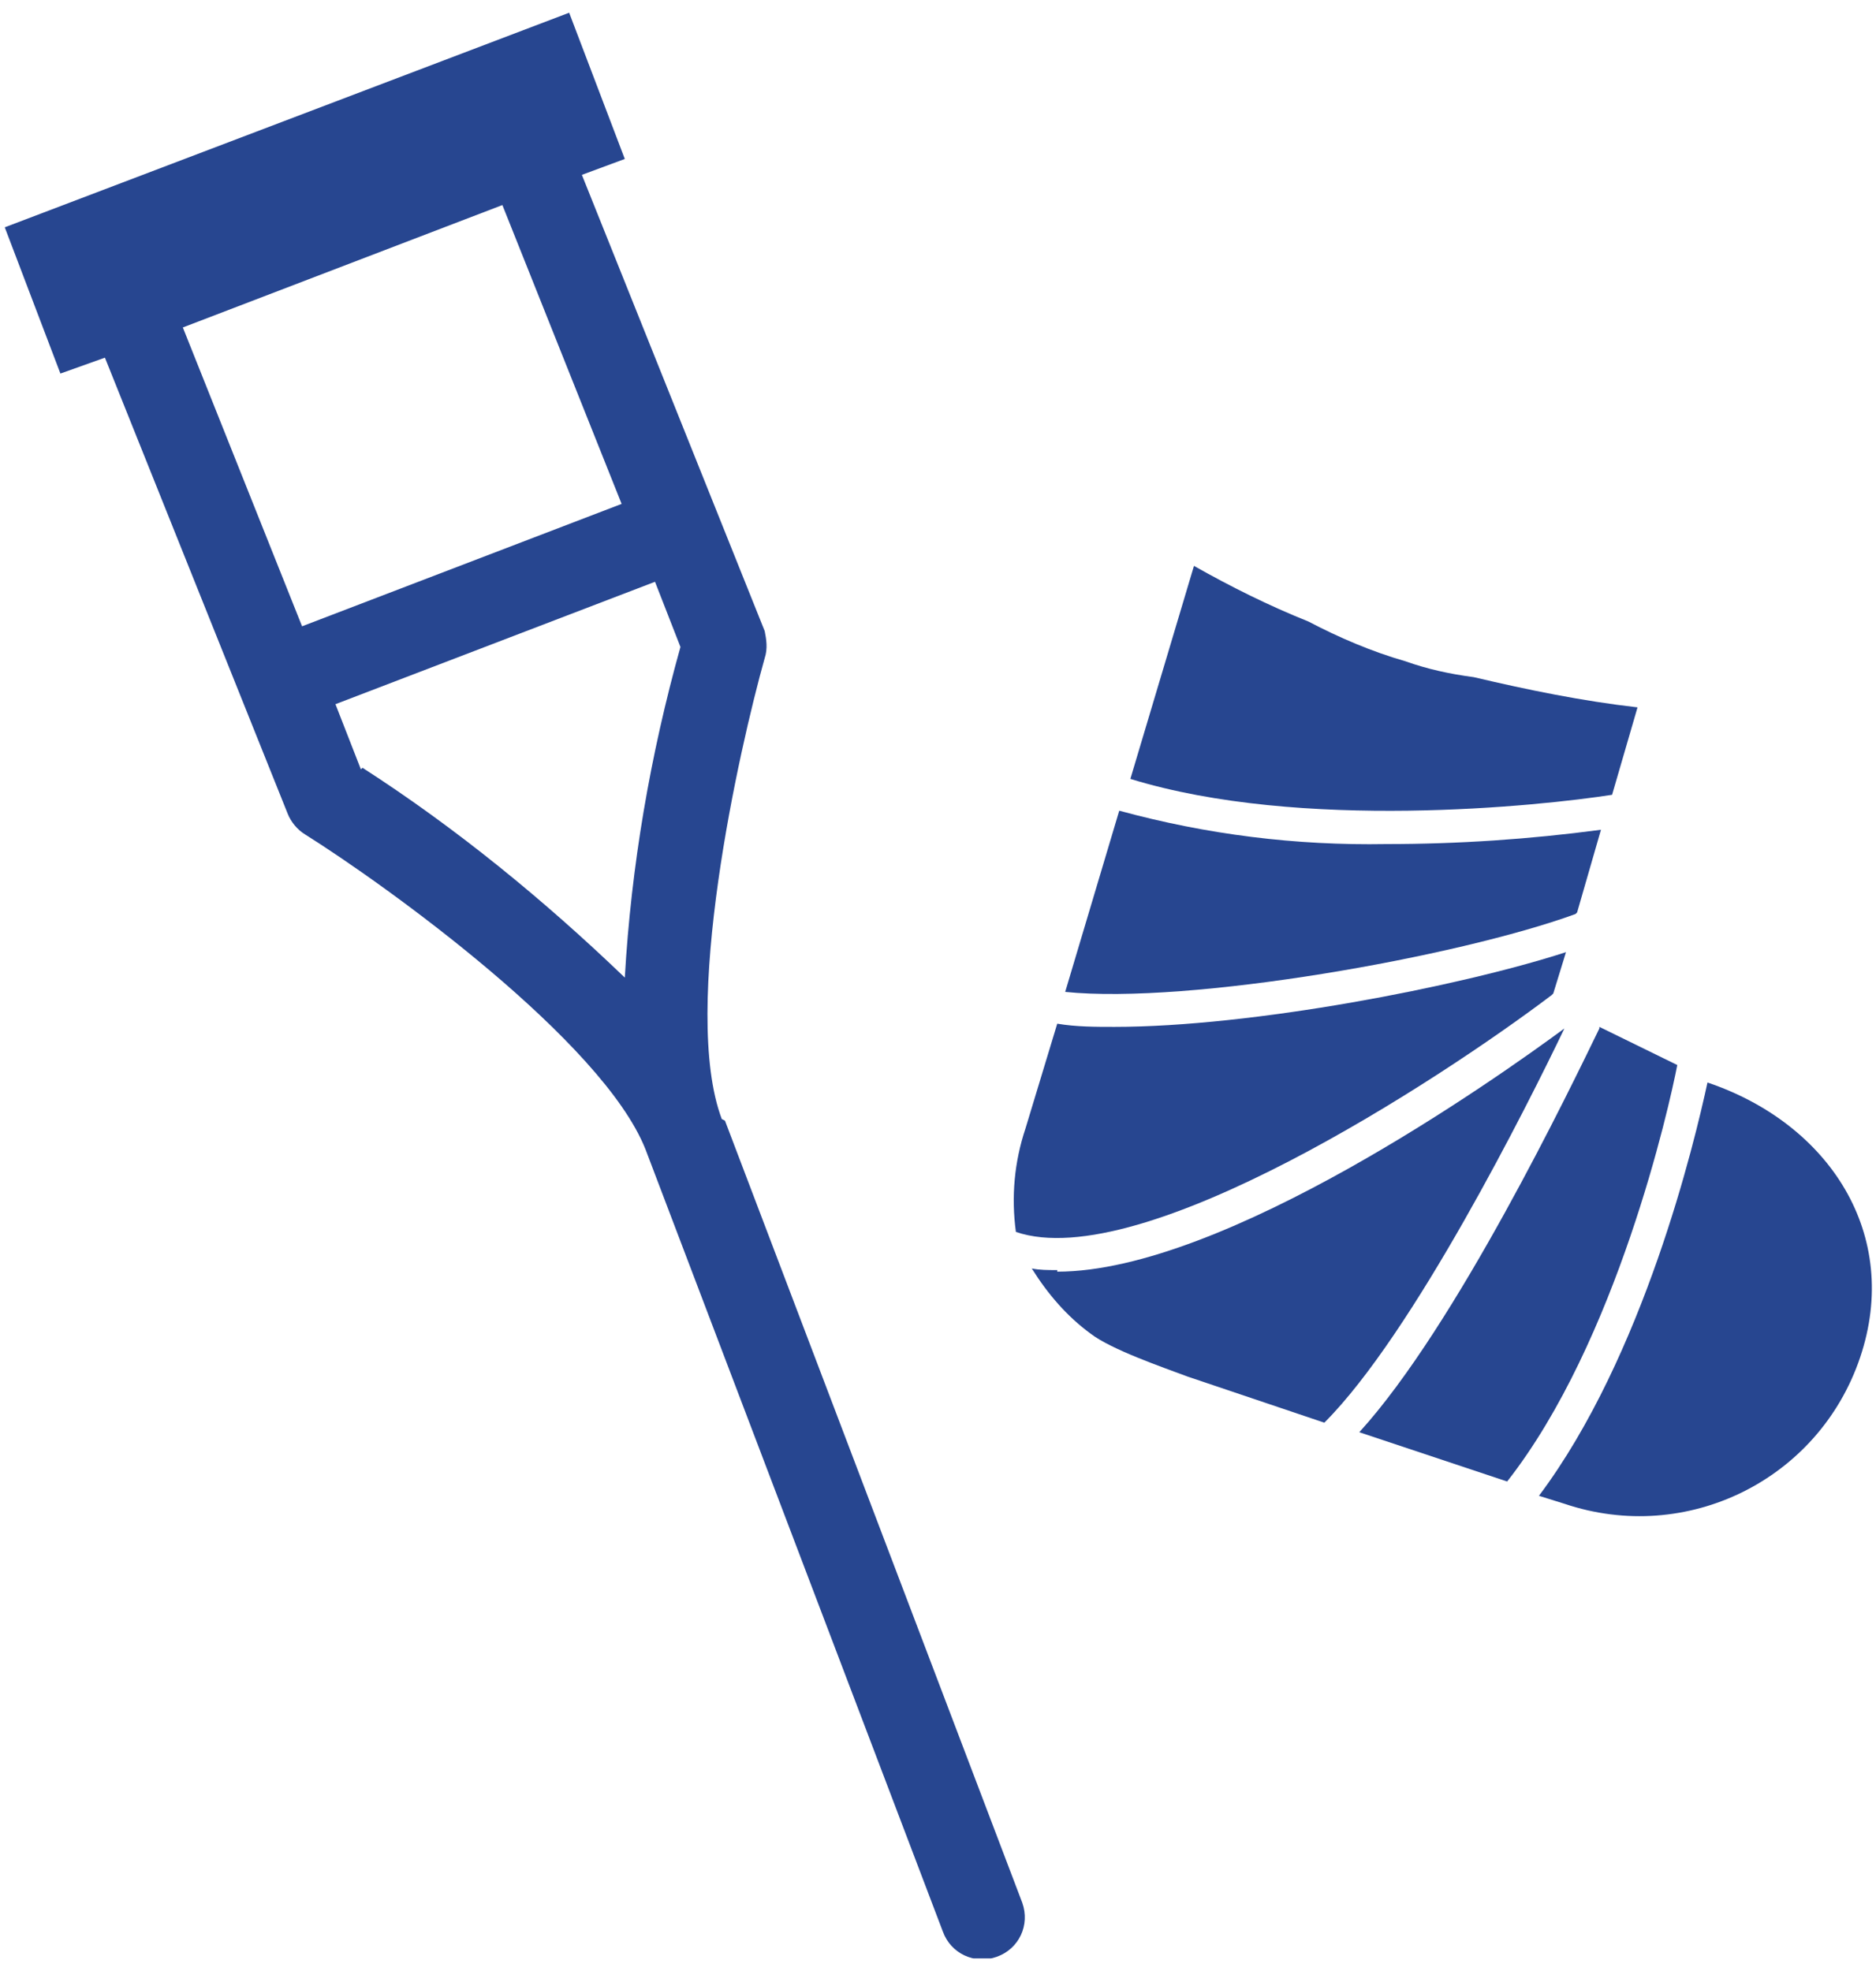 <?xml version="1.0" encoding="UTF-8"?>
<svg id="_レイヤー_1" data-name="レイヤー_1" xmlns="http://www.w3.org/2000/svg" width="118" height="124" version="1.1" xmlns:xlink="http://www.w3.org/1999/xlink" viewBox="0 0 118 124">
  <!-- Generator: Adobe Illustrator 29.3.1, SVG Export Plug-In . SVG Version: 2.1.0 Build 151)  -->
  <defs>
    <style>
      .st0 {
        fill: none;
      }

      .st1 {
        fill: #274690;
      }

      .st2 {
        clip-path: url(#clippath);
      }
    </style>
    <clipPath id="clippath">
      <rect class="st0" x=".3" y=".7" width="117.5" height="122.5"/>
    </clipPath>
  </defs>
  <g id="_グループ_188" data-name="グループ_188">
    <g class="st2">
      <g id="_グループ_187" data-name="グループ_187">
        <path id="_パス_109" data-name="パス_109" class="st1" d="M66.5,79.9c-.6,0-1.1,0-1.6-.1,1,1.6,2.2,3,3.7,4.1,1.3,1,4.5,2.1,6.1,2.7l8.6,2.9c5.6-5.6,12.8-20,15.1-24.8-4.2,3.1-21.4,15.3-31.9,15.3"/>
        <path id="_パス_110" data-name="パス_110" class="st1" d="M100.6,64.7c-1.8,3.7-9,18.7-15.1,25.4l9.3,3.1c6.9-8.8,10.2-23.6,10.7-26.2l-4.9-2.4Z"/>
        <path id="_パス_111" data-name="パス_111" class="st1" d="M107.4,68.1h0c-.8,3.7-4,17.2-10.6,26l1.6.5c7.7,2.6,16-1.5,18.6-9.2,2.6-7.7-1.9-14.7-9.6-17.3"/>
        <path id="_パス_112" data-name="パス_112" class="st1" d="M97.7,62.5l.8-2.6c-6.8,2.2-19.8,4.7-28.4,4.7-1.2,0-2.4,0-3.6-.2l-2,6.6c-.7,2.1-.9,4.3-.6,6.5,7.9,2.7,26.7-9.6,33.7-14.9"/>
        <path id="_パス_113" data-name="パス_113" class="st1" d="M101.4,50l1.6-5.5c-3.5-.4-6.9-1.1-10.3-1.9-1.5-.2-2.9-.5-4.3-1-2.1-.6-4.2-1.5-6.1-2.5-2.5-1-4.9-2.2-7.2-3.5l-4,13.4c10.7,3.3,25.8,1.7,30.3,1"/>
        <path id="_パス_114" data-name="パス_114" class="st1" d="M99.2,57.4l1.5-5.2c-4.5.6-9,.9-13.5.9-5.7.1-11.3-.6-16.8-2.1l-3.4,11.4c7.8.8,24.7-2.2,32.1-4.9"/>
        <path id="_パス_115" data-name="パス_115" class="st1" d="M45.4,70.4c-2.6-6.9,1.1-23.3,2.7-29,.2-.6.1-1.2,0-1.7l-11.5-28.7,2.7-1-3.5-9.2L.3,14.3l3.5,9.2,2.8-1,11.5,28.7c.2.5.6,1,1.1,1.3,5.1,3.2,18.7,13,21.4,19.8h0l18.7,49.2c.5,1.4,2,2.1,3.4,1.6,1.4-.5,2.1-2,1.6-3.4,0,0,0,0,0,0l-18.7-49.2ZM31.6,12.9l7.5,18.8-20.1,7.7-7.5-18.8,20.1-7.7ZM22.7,48.4l-1.6-4.1,20.1-7.7,1.6,4.1c-1.9,6.8-3.1,13.8-3.5,20.8-5.1-4.9-10.6-9.4-16.5-13.2"/>
      </g>
    </g>
  </g>
</svg>